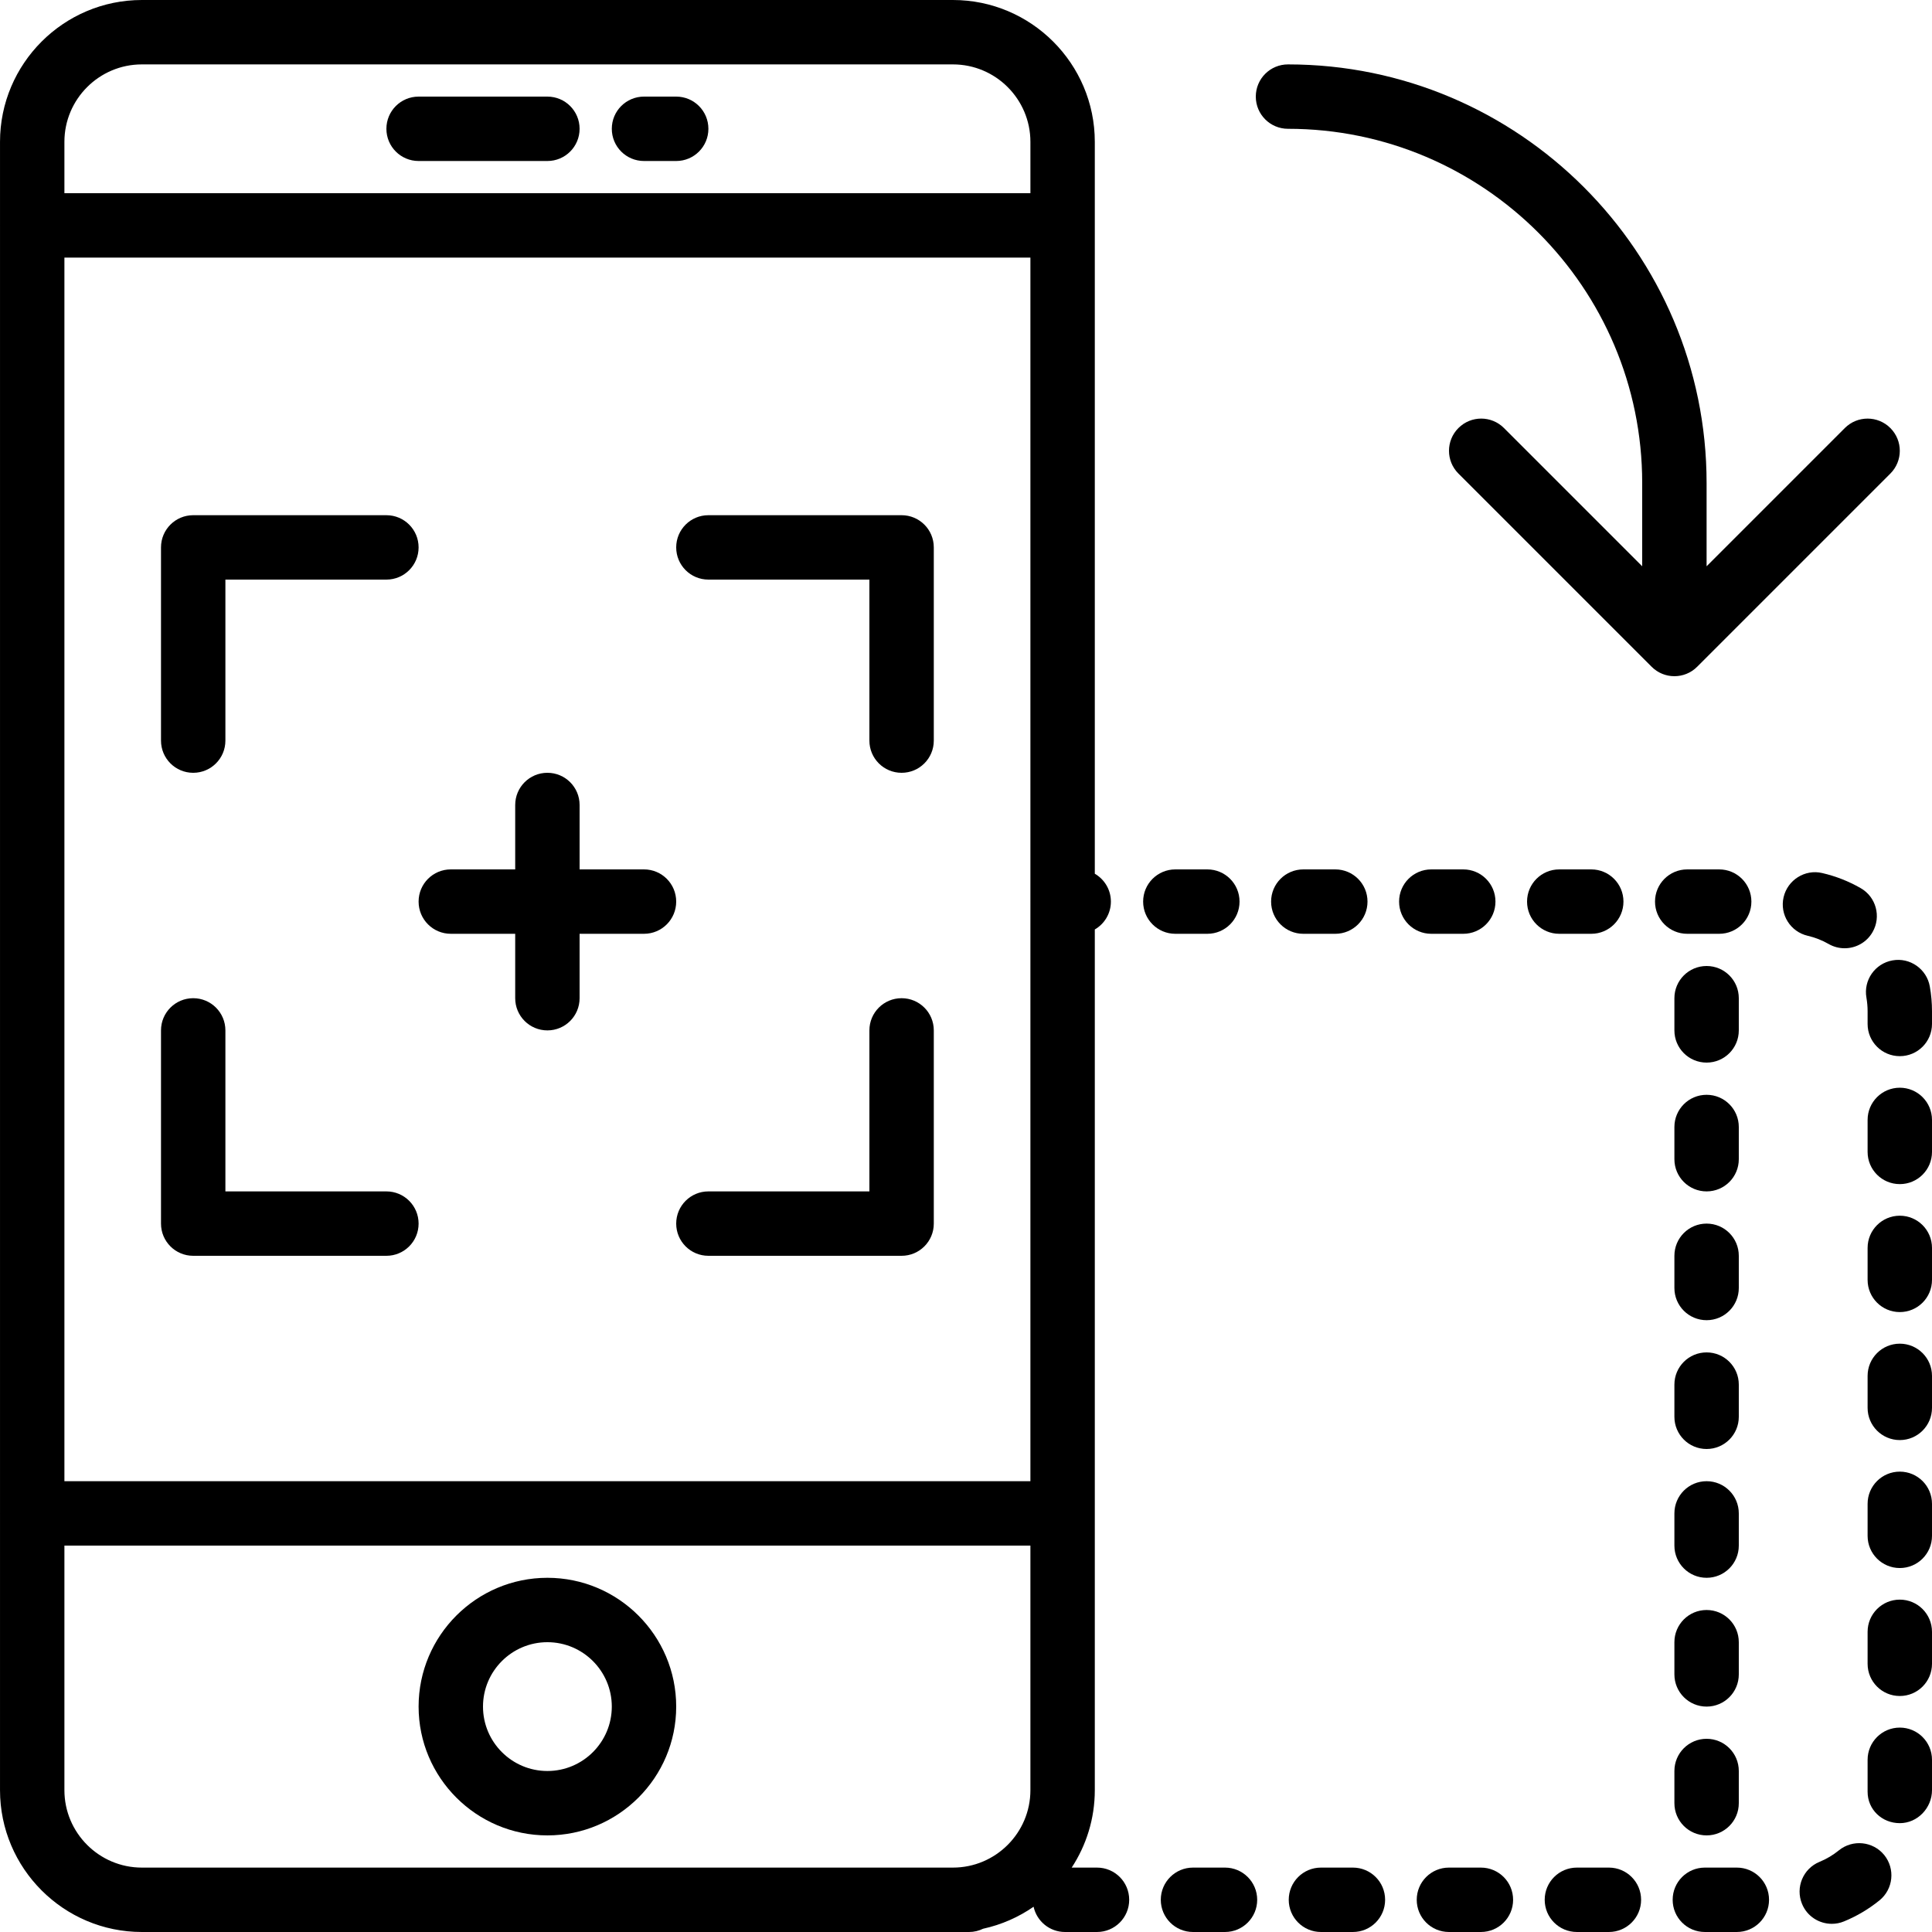 <?xml version="1.0" encoding="iso-8859-1"?>
<!-- Uploaded to: SVG Repo, www.svgrepo.com, Generator: SVG Repo Mixer Tools -->
<svg fill="#000000" height="800px" width="800px" version="1.1" id="Layer_1" xmlns="http://www.w3.org/2000/svg" xmlns:xlink="http://www.w3.org/1999/xlink" 
	 viewBox="0 0 512.001 512.001" xml:space="preserve">
<g>
	<g>
		<g>
			<path d="M145.067,418.134c-18.825,0-34.133,15.309-34.133,34.133c0,18.825,15.309,34.133,34.133,34.133
				s34.133-15.309,34.133-34.133C179.2,433.443,163.891,418.134,145.067,418.134z M145.067,469.334
				c-9.412,0-17.067-7.654-17.067-17.067c0-9.412,7.654-17.067,17.067-17.067c9.412,0,17.067,7.654,17.067,17.067
				C162.133,461.679,154.479,469.334,145.067,469.334z"/>
			<path d="M110.933,42.667h34.133c4.719,0,8.533-3.814,8.533-8.533s-3.814-8.533-8.533-8.533h-34.133
				c-4.719,0-8.533,3.814-8.533,8.533S106.214,42.667,110.933,42.667z"/>
			<path d="M170.667,42.667h8.533c4.719,0,8.533-3.814,8.533-8.533S183.919,25.6,179.2,25.6h-8.533
				c-4.719,0-8.533,3.814-8.533,8.533S165.948,42.667,170.667,42.667z"/>
			<path d="M460.8,401.067c0-4.719-3.814-8.533-8.533-8.533c-4.719,0-8.533,3.814-8.533,8.533v8.533
				c0,4.719,3.814,8.533,8.533,8.533c4.719,0,8.533-3.814,8.533-8.533V401.067z"/>
			<path d="M460.8,332.8c0-4.719-3.814-8.533-8.533-8.533c-4.719,0-8.533,3.814-8.533,8.533v8.533c0,4.719,3.814,8.533,8.533,8.533
				c4.719,0,8.533-3.814,8.533-8.533V332.8z"/>
			<path d="M460.8,366.934c0-4.719-3.814-8.533-8.533-8.533c-4.719,0-8.533,3.814-8.533,8.533v8.533
				c0,4.719,3.814,8.533,8.533,8.533c4.719,0,8.533-3.814,8.533-8.533V366.934z"/>
			<path d="M460.8,435.2c0-4.719-3.814-8.533-8.533-8.533c-4.719,0-8.533,3.814-8.533,8.533v8.533c0,4.719,3.814,8.533,8.533,8.533
				c4.719,0,8.533-3.814,8.533-8.533V435.2z"/>
			<path d="M452.267,460.8c-4.719,0-8.533,3.814-8.533,8.533v8.533c0,4.719,3.814,8.533,8.533,8.533
				c4.719,0,8.533-3.814,8.533-8.533v-8.533C460.8,464.615,456.986,460.8,452.267,460.8z"/>
			<path d="M460.8,298.667c0-4.719-3.814-8.533-8.533-8.533c-4.719,0-8.533,3.814-8.533,8.533v8.533
				c0,4.719,3.814,8.533,8.533,8.533c4.719,0,8.533-3.814,8.533-8.533V298.667z"/>
			<path d="M460.8,264.534c0-4.719-3.814-8.533-8.533-8.533c-4.719,0-8.533,3.814-8.533,8.533v8.533
				c0,4.719,3.814,8.533,8.533,8.533c4.719,0,8.533-3.814,8.533-8.533V264.534z"/>
			<path d="M290.717,494.934h-6.707c3.867-5.906,6.125-12.955,6.125-20.523V246.318c2.548-1.475,4.264-4.223,4.264-7.384
				s-1.716-5.909-4.264-7.384V37.59C290.136,16.871,273.266,0,252.538,0H37.592C16.864,0,0.003,16.871,0.003,37.59v22.093
				C0.002,59.7,0,59.717,0,59.734s0.002,0.034,0.003,0.051v341.232c0,0.017-0.003,0.034-0.003,0.051s0.002,0.034,0.003,0.051v73.293
				C0.003,495.13,16.864,512,37.592,512h214.946c0.001,0,0.002,0,0.002,0c0,0,0.001,0,0.001,0h4.267
				c1.341,0,2.604-0.317,3.733-0.866c4.876-1.062,9.4-3.072,13.372-5.828c0.84,3.832,4.243,6.694,8.33,6.694h8.474
				c4.719,0,8.533-3.814,8.533-8.533C299.25,498.748,295.436,494.934,290.717,494.934z M17.069,68.267h256v170.616
				c0,0.017-0.003,0.034-0.003,0.051s0.002,0.034,0.003,0.051v153.549h-256V68.267z M37.592,17.067h214.946
				c11.324,0,20.531,9.207,20.531,20.523V51.2h-256V37.59C17.069,26.275,26.277,17.067,37.592,17.067z M252.538,494.934H37.592
				c-11.315,0-20.523-9.207-20.523-20.523V409.6h256v64.811C273.069,485.726,263.862,494.934,252.538,494.934z"/>
			<path d="M324.637,494.934h-8.482c-4.71,0-8.533,3.814-8.533,8.533c0,4.719,3.823,8.533,8.533,8.533h8.482
				c4.71,0,8.533-3.814,8.533-8.533C333.17,498.748,329.347,494.934,324.637,494.934z"/>
			<path d="M358.537,494.934h-8.474c-4.71,0-8.533,3.814-8.533,8.533c0,4.719,3.823,8.533,8.533,8.533h8.474
				c4.719,0,8.533-3.814,8.533-8.533C367.071,498.748,363.256,494.934,358.537,494.934z"/>
			<path d="M353.87,247.467c4.71,0,8.533-3.814,8.533-8.533s-3.823-8.533-8.533-8.533h-8.482c-4.71,0-8.533,3.814-8.533,8.533
				s3.823,8.533,8.533,8.533H353.87z"/>
			<path d="M387.781,247.467c4.719,0,8.533-3.814,8.533-8.533s-3.814-8.533-8.533-8.533h-8.474c-4.719,0-8.533,3.814-8.533,8.533
				s3.814,8.533,8.533,8.533H387.781z"/>
			<path d="M392.457,494.934h-8.474c-4.719,0-8.533,3.814-8.533,8.533c0,4.719,3.814,8.533,8.533,8.533h8.474
				c4.719,0,8.533-3.814,8.533-8.533C400.991,498.748,397.176,494.934,392.457,494.934z"/>
			<path d="M319.958,247.467c4.719,0,8.533-3.814,8.533-8.533s-3.814-8.533-8.533-8.533h-8.482c-4.719,0-8.533,3.814-8.533,8.533
				s3.814,8.533,8.533,8.533H319.958z"/>
			<path d="M487.323,490.36c-1.545,1.263-3.277,2.287-5.12,3.046c-4.36,1.783-6.443,6.767-4.651,11.136
				c1.348,3.302,4.531,5.291,7.893,5.291c1.084,0,2.167-0.196,3.234-0.64c3.396-1.391,6.562-3.268,9.412-5.581
				c3.661-2.978,4.207-8.354,1.246-12.015C496.359,487.953,490.992,487.399,487.323,490.36z"/>
			<path d="M503.468,356.088c-4.719,0-8.533,3.823-8.533,8.533v8.482c0,4.71,3.814,8.533,8.533,8.533s8.533-3.823,8.533-8.533
				v-8.482C512.001,359.911,508.186,356.088,503.468,356.088z"/>
			<path d="M503.468,423.919c-4.719,0-8.533,3.814-8.533,8.533v8.474c0,4.719,3.814,8.533,8.533,8.533s8.533-3.814,8.533-8.533
				v-8.474C512.001,427.734,508.186,423.919,503.468,423.919z"/>
			<path d="M503.468,389.999c-4.719,0-8.533,3.814-8.533,8.533v8.482c0,4.719,3.814,8.533,8.533,8.533s8.533-3.814,8.533-8.533
				v-8.482C512.001,393.814,508.186,389.999,503.468,389.999z"/>
			<path d="M503.468,322.176c-4.719,0-8.533,3.814-8.533,8.533v8.474c0,4.719,3.814,8.533,8.533,8.533s8.533-3.814,8.533-8.533
				v-8.474C512.001,325.991,508.186,322.176,503.468,322.176z"/>
			<path d="M421.701,247.467c4.719,0,8.533-3.814,8.533-8.533s-3.814-8.533-8.533-8.533h-8.482c-4.719,0-8.533,3.814-8.533,8.533
				s3.814,8.533,8.533,8.533H421.701z"/>
			<path d="M503.468,288.256c-4.719,0-8.533,3.823-8.533,8.533v8.482c0,4.719,3.814,8.533,8.533,8.533s8.533-3.814,8.533-8.533
				v-8.482C512.001,292.079,508.186,288.256,503.468,288.256z"/>
			<path d="M511.421,261.428c-0.819-4.634-5.265-7.757-9.89-6.912c-4.642,0.828-7.731,5.248-6.904,9.89
				c0.196,1.161,0.307,2.364,0.307,3.584v3.371c0,4.719,3.814,8.533,8.533,8.533s8.533-3.814,8.533-8.533v-3.371
				C512.001,265.78,511.805,263.57,511.421,261.428z"/>
			<path d="M455.604,247.467c4.719,0,8.533-3.814,8.533-8.533s-3.814-8.533-8.533-8.533h-8.474c-4.71,0-8.533,3.814-8.533,8.533
				s3.823,8.533,8.533,8.533H455.604z"/>
			<path d="M426.377,494.934h-8.482c-4.719,0-8.533,3.814-8.533,8.533c0,4.719,3.814,8.533,8.533,8.533h8.482
				c4.71,0,8.533-3.814,8.533-8.533C434.911,498.748,431.088,494.934,426.377,494.934z"/>
			<path d="M460.28,494.934h-8.474c-4.719,0-8.533,3.814-8.533,8.533c0,4.719,3.814,8.533,8.533,8.533h8.474
				c4.719,0,8.533-3.814,8.533-8.533C468.814,498.748,464.999,494.934,460.28,494.934z"/>
			<path d="M484.6,250.164c1.34,0.768,2.799,1.135,4.241,1.135c2.961,0,5.837-1.536,7.407-4.284
				c2.355-4.087,0.939-9.31-3.149-11.648c-3.191-1.835-6.622-3.174-10.197-4.002c-4.557-1.075-9.165,1.818-10.231,6.409
				c-1.058,4.591,1.809,9.165,6.409,10.223C481.008,248.44,482.868,249.174,484.6,250.164z"/>
			<path d="M503.468,457.831c-4.719,0-8.533,3.823-8.533,8.533v8.482c0,4.71,3.814,8.311,8.533,8.311s8.533-4.036,8.533-8.747
				v-8.047C512.001,461.654,508.186,457.831,503.468,457.831z"/>
			<path d="M439.032,177.789c0.017,0.011,0.035,0.021,0.052,0.032c0.214,0.139,0.434,0.271,0.661,0.391
				c0.047,0.025,0.096,0.045,0.143,0.069c0.199,0.1,0.399,0.197,0.607,0.282c0.064,0.026,0.13,0.046,0.194,0.071
				c0.193,0.074,0.386,0.145,0.585,0.205c0.081,0.024,0.164,0.041,0.245,0.063c0.184,0.049,0.367,0.099,0.555,0.136
				c0.12,0.024,0.242,0.037,0.363,0.055c0.151,0.023,0.301,0.051,0.455,0.066c0.279,0.028,0.559,0.042,0.84,0.042
				s0.561-0.015,0.84-0.042c0.154-0.015,0.304-0.043,0.455-0.066c0.121-0.019,0.242-0.031,0.363-0.055
				c0.188-0.037,0.372-0.087,0.555-0.136c0.082-0.022,0.164-0.039,0.245-0.063c0.199-0.06,0.393-0.132,0.586-0.205
				c0.064-0.025,0.13-0.045,0.194-0.071c0.208-0.085,0.409-0.182,0.608-0.282c0.047-0.024,0.095-0.044,0.142-0.068
				c0.228-0.121,0.449-0.252,0.664-0.393c0.016-0.011,0.034-0.019,0.05-0.03c0.507-0.335,0.976-0.723,1.399-1.156l51.133-51.133
				c3.337-3.337,3.337-8.73,0-12.066s-8.73-3.337-12.066,0l-36.634,36.634V128c0-61.167-49.766-110.933-110.933-110.933
				c-4.719,0-8.533,3.814-8.533,8.533s3.814,8.533,8.533,8.533c51.755,0,93.867,42.112,93.867,93.867v22.067l-36.634-36.634
				c-3.336-3.337-8.73-3.337-12.066,0c-3.337,3.337-3.337,8.73,0,12.066l51.134,51.134
				C438.057,177.066,438.525,177.454,439.032,177.789z"/>
			<path d="M51.2,204.8c4.719,0,8.533-3.814,8.533-8.533V153.6H102.4c4.719,0,8.533-3.814,8.533-8.533s-3.814-8.533-8.533-8.533
				H51.2c-4.719,0-8.533,3.814-8.533,8.533v51.2C42.667,200.986,46.481,204.8,51.2,204.8z"/>
			<path d="M238.933,136.534h-51.2c-4.719,0-8.533,3.814-8.533,8.533s3.814,8.533,8.533,8.533H230.4v42.667
				c0,4.719,3.814,8.533,8.533,8.533s8.533-3.814,8.533-8.533v-51.2C247.467,140.348,243.652,136.534,238.933,136.534z"/>
			<path d="M238.933,264.534c-4.719,0-8.533,3.814-8.533,8.533v42.667h-42.667c-4.719,0-8.533,3.814-8.533,8.533
				c0,4.719,3.814,8.533,8.533,8.533h51.2c4.719,0,8.533-3.814,8.533-8.533v-51.2C247.467,268.348,243.652,264.534,238.933,264.534z
				"/>
			<path d="M102.4,315.734H59.733v-42.667c0-4.719-3.814-8.533-8.533-8.533s-8.533,3.814-8.533,8.533v51.2
				c0,4.719,3.814,8.533,8.533,8.533h51.2c4.719,0,8.533-3.814,8.533-8.533C110.933,319.548,107.119,315.734,102.4,315.734z"/>
			<path d="M170.667,230.4H153.6v-17.067c0-4.719-3.814-8.533-8.533-8.533s-8.533,3.814-8.533,8.533V230.4h-17.067
				c-4.719,0-8.533,3.814-8.533,8.533s3.814,8.533,8.533,8.533h17.067v17.067c0,4.719,3.814,8.533,8.533,8.533
				s8.533-3.814,8.533-8.533v-17.067h17.067c4.719,0,8.533-3.814,8.533-8.533S175.386,230.4,170.667,230.4z"/>
		</g>
	</g>
</g>
</svg>